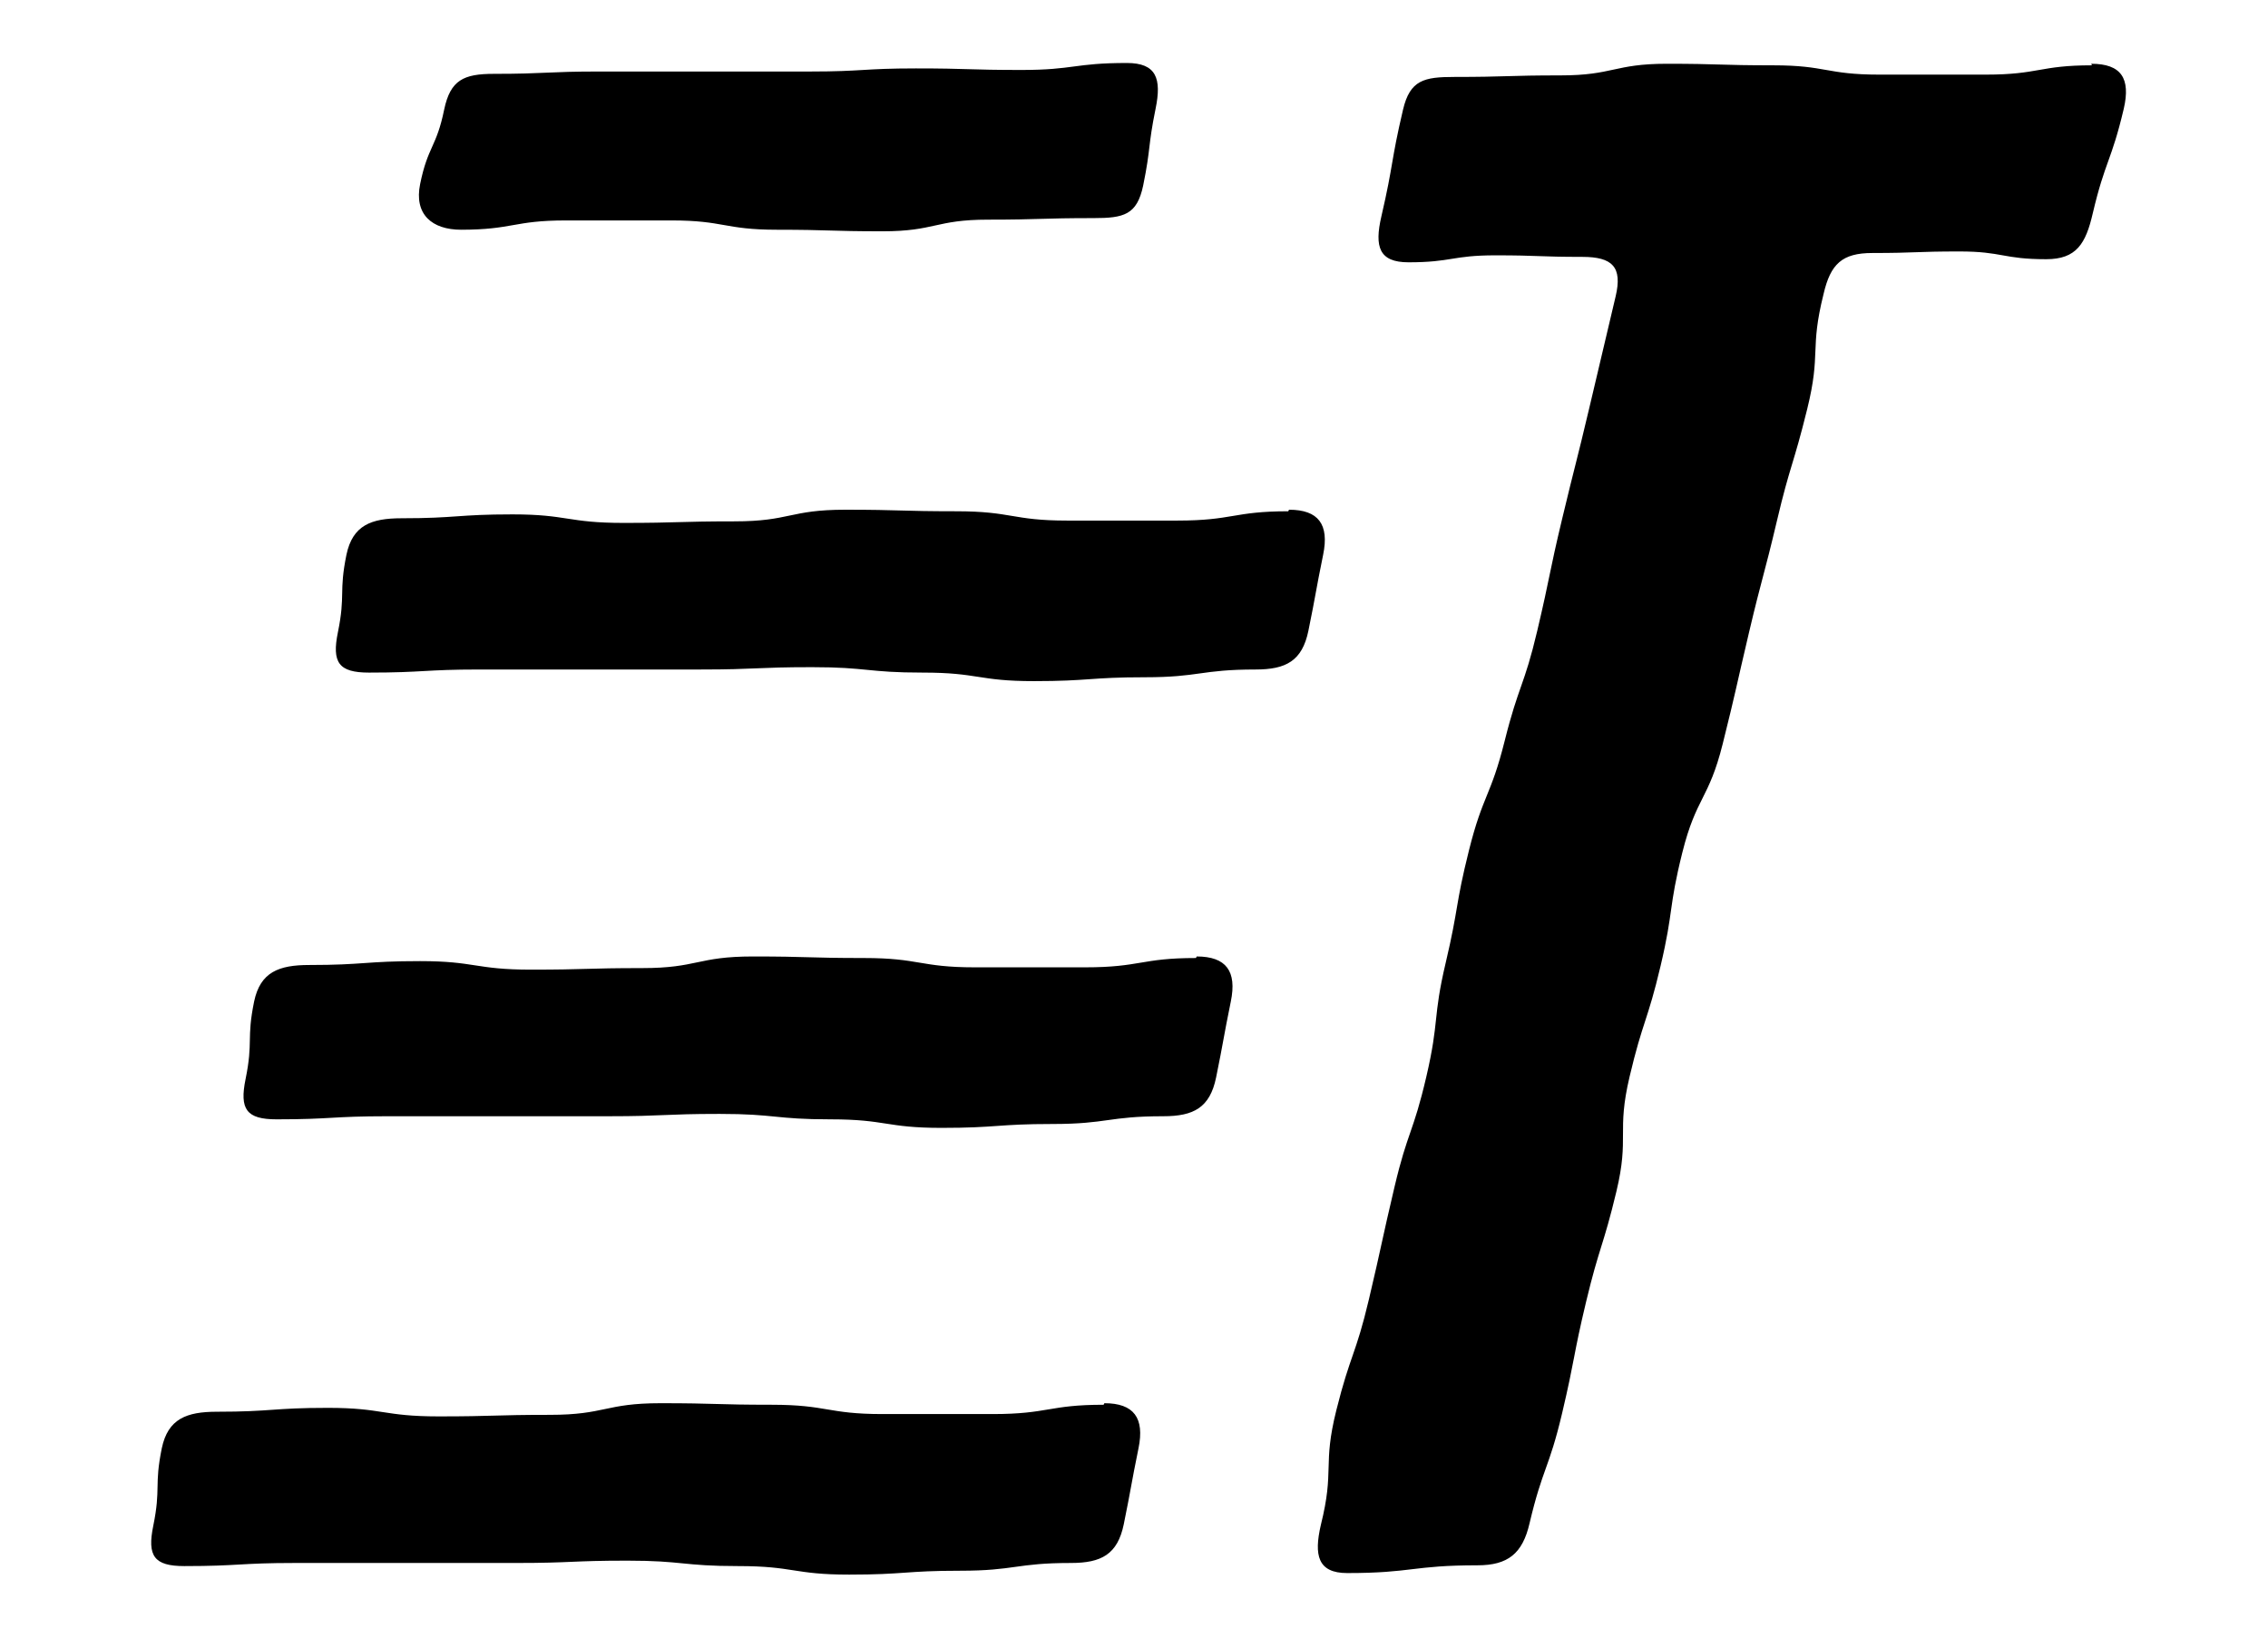 <svg xmlns="http://www.w3.org/2000/svg" fill="none" viewBox="0 0 180 130" height="130" width="180">
<path fill="black" d="M166.028 5.185C161.841 5.185 161.841 5.924 157.593 5.924C153.345 5.924 153.406 5.924 149.158 5.924C144.91 5.924 144.971 5.185 140.723 5.185C136.475 5.185 136.475 5.062 132.288 5.062C128.101 5.062 128.039 5.985 123.853 5.985C119.666 5.985 119.604 6.108 115.418 6.108C113.016 6.108 111.908 6.355 111.354 8.694C110.369 12.881 110.615 12.943 109.63 17.191C109.076 19.592 109.445 20.823 111.785 20.823C115.233 20.823 115.233 20.269 118.681 20.269C122.129 20.269 122.129 20.392 125.577 20.392C127.978 20.392 128.778 21.193 128.224 23.533C127.177 27.966 127.177 27.966 126.131 32.399C125.084 36.832 125.022 36.832 123.976 41.203C122.929 45.575 123.052 45.636 122.006 50.069C120.959 54.502 120.528 54.379 119.42 58.812C118.311 63.245 117.696 63.06 116.587 67.494C115.479 71.927 115.787 71.988 114.74 76.421C113.694 80.854 114.248 80.977 113.201 85.472C112.154 89.967 111.723 89.782 110.677 94.215C109.63 98.648 109.692 98.71 108.645 103.143C107.598 107.576 107.167 107.514 106.059 111.947C104.951 116.38 105.936 116.626 104.828 121.06C104.273 123.461 104.581 124.877 106.921 124.877C112.093 124.877 112.093 124.261 117.265 124.261C119.666 124.261 120.836 123.338 121.39 120.936C122.437 116.503 122.929 116.626 123.976 112.193C125.022 107.76 124.838 107.699 125.884 103.327C126.931 98.956 127.239 98.956 128.286 94.584C129.332 90.213 128.286 89.905 129.332 85.472C130.379 81.039 130.749 81.101 131.795 76.668C132.842 72.234 132.411 72.111 133.519 67.678C134.627 63.245 135.613 63.492 136.721 59.059C137.829 54.625 137.767 54.626 138.814 50.192C139.861 45.759 139.984 45.759 141.031 41.326C142.077 36.893 142.324 36.955 143.432 32.46C144.54 27.966 143.617 27.781 144.725 23.348C145.279 20.947 146.203 20.085 148.604 20.085C152.052 20.085 152.052 19.962 155.5 19.962C158.948 19.962 158.948 20.577 162.396 20.577C164.797 20.577 165.536 19.346 166.09 16.945C167.075 12.758 167.567 12.819 168.553 8.633C169.107 6.231 168.368 5.062 165.967 5.062L166.028 5.185ZM87.588 111.516C83.216 111.516 83.216 112.255 78.783 112.255C74.35 112.255 74.412 112.255 70.04 112.255C65.669 112.255 65.669 111.516 61.236 111.516C56.803 111.516 56.864 111.393 52.431 111.393C47.998 111.393 48.06 112.317 43.627 112.317C39.194 112.317 39.255 112.44 34.822 112.44C30.389 112.44 30.389 111.762 26.018 111.762C21.646 111.762 21.585 112.07 17.213 112.07C14.812 112.07 13.334 112.624 12.842 114.964C12.226 117.981 12.78 118.104 12.165 121.121C11.672 123.522 12.226 124.323 14.627 124.323C18.999 124.323 18.999 124.076 23.432 124.076C27.865 124.076 27.803 124.076 32.175 124.076C36.546 124.076 36.546 124.076 40.979 124.076C45.412 124.076 45.351 123.892 49.784 123.892C54.217 123.892 54.155 124.323 58.588 124.323C63.022 124.323 62.96 125 67.393 125C71.826 125 71.826 124.692 76.198 124.692C80.569 124.692 80.63 124.076 85.002 124.076C87.403 124.076 88.696 123.399 89.189 120.998C89.804 117.981 89.743 117.981 90.359 114.964C90.851 112.563 89.989 111.393 87.65 111.393L87.588 111.516ZM94.915 76.052C90.543 76.052 90.543 76.791 86.11 76.791C81.677 76.791 81.739 76.791 77.367 76.791C72.996 76.791 72.996 76.052 68.563 76.052C64.13 76.052 64.191 75.929 59.758 75.929C55.325 75.929 55.387 76.852 50.954 76.852C46.521 76.852 46.582 76.975 42.149 76.975C37.716 76.975 37.716 76.298 33.345 76.298C28.973 76.298 28.912 76.606 24.54 76.606C22.139 76.606 20.661 77.16 20.169 79.5C19.553 82.517 20.107 82.64 19.491 85.657C18.999 88.058 19.553 88.858 21.954 88.858C26.326 88.858 26.326 88.612 30.759 88.612C35.192 88.612 35.13 88.612 39.502 88.612C43.873 88.612 43.873 88.612 48.306 88.612C52.739 88.612 52.678 88.427 57.111 88.427C61.544 88.427 61.482 88.858 65.915 88.858C70.348 88.858 70.287 89.536 74.72 89.536C79.153 89.536 79.153 89.228 83.524 89.228C87.896 89.228 87.957 88.612 92.329 88.612C94.73 88.612 96.023 87.935 96.516 85.534C97.131 82.517 97.07 82.517 97.685 79.5C98.178 77.099 97.316 75.929 94.976 75.929L94.915 76.052ZM102.242 40.587C97.87 40.587 97.87 41.326 93.437 41.326C89.004 41.326 89.066 41.326 84.694 41.326C80.323 41.326 80.323 40.587 75.89 40.587C71.457 40.587 71.518 40.464 67.085 40.464C62.652 40.464 62.714 41.388 58.281 41.388C53.847 41.388 53.909 41.511 49.476 41.511C45.043 41.511 45.043 40.834 40.672 40.834C36.3 40.834 36.239 41.142 31.867 41.142C29.466 41.142 27.988 41.696 27.496 44.035C26.88 47.052 27.434 47.175 26.818 50.192C26.326 52.594 26.88 53.394 29.281 53.394C33.653 53.394 33.653 53.148 38.086 53.148C42.519 53.148 42.457 53.148 46.828 53.148C51.2 53.148 51.2 53.148 55.633 53.148C60.066 53.148 60.005 52.963 64.438 52.963C68.871 52.963 68.809 53.394 73.242 53.394C77.675 53.394 77.614 54.071 82.047 54.071C86.48 54.071 86.48 53.764 90.851 53.764C95.223 53.764 95.284 53.148 99.656 53.148C102.057 53.148 103.35 52.471 103.842 50.069C104.458 47.052 104.397 47.052 105.012 44.035C105.505 41.634 104.643 40.464 102.303 40.464L102.242 40.587ZM36.546 18.238C40.733 18.238 40.733 17.499 44.92 17.499C49.107 17.499 49.107 17.499 53.293 17.499C57.48 17.499 57.48 18.238 61.667 18.238C65.854 18.238 65.854 18.361 70.04 18.361C74.227 18.361 74.227 17.437 78.414 17.437C82.601 17.437 82.601 17.314 86.787 17.314C89.189 17.314 90.235 17.068 90.728 14.728C91.344 11.711 91.097 11.65 91.713 8.633C92.206 6.231 91.775 5 89.435 5C85.248 5 85.248 5.554 81.061 5.554C76.875 5.554 76.875 5.431 72.688 5.431C68.501 5.431 68.501 5.677 64.314 5.677C60.128 5.677 60.128 5.677 55.941 5.677C51.754 5.677 51.754 5.677 47.567 5.677C43.381 5.677 43.381 5.862 39.194 5.862C36.793 5.862 35.746 6.355 35.253 8.694C34.638 11.711 33.96 11.588 33.345 14.605C32.852 17.006 34.268 18.238 36.608 18.238H36.546Z"></path>
</svg>
